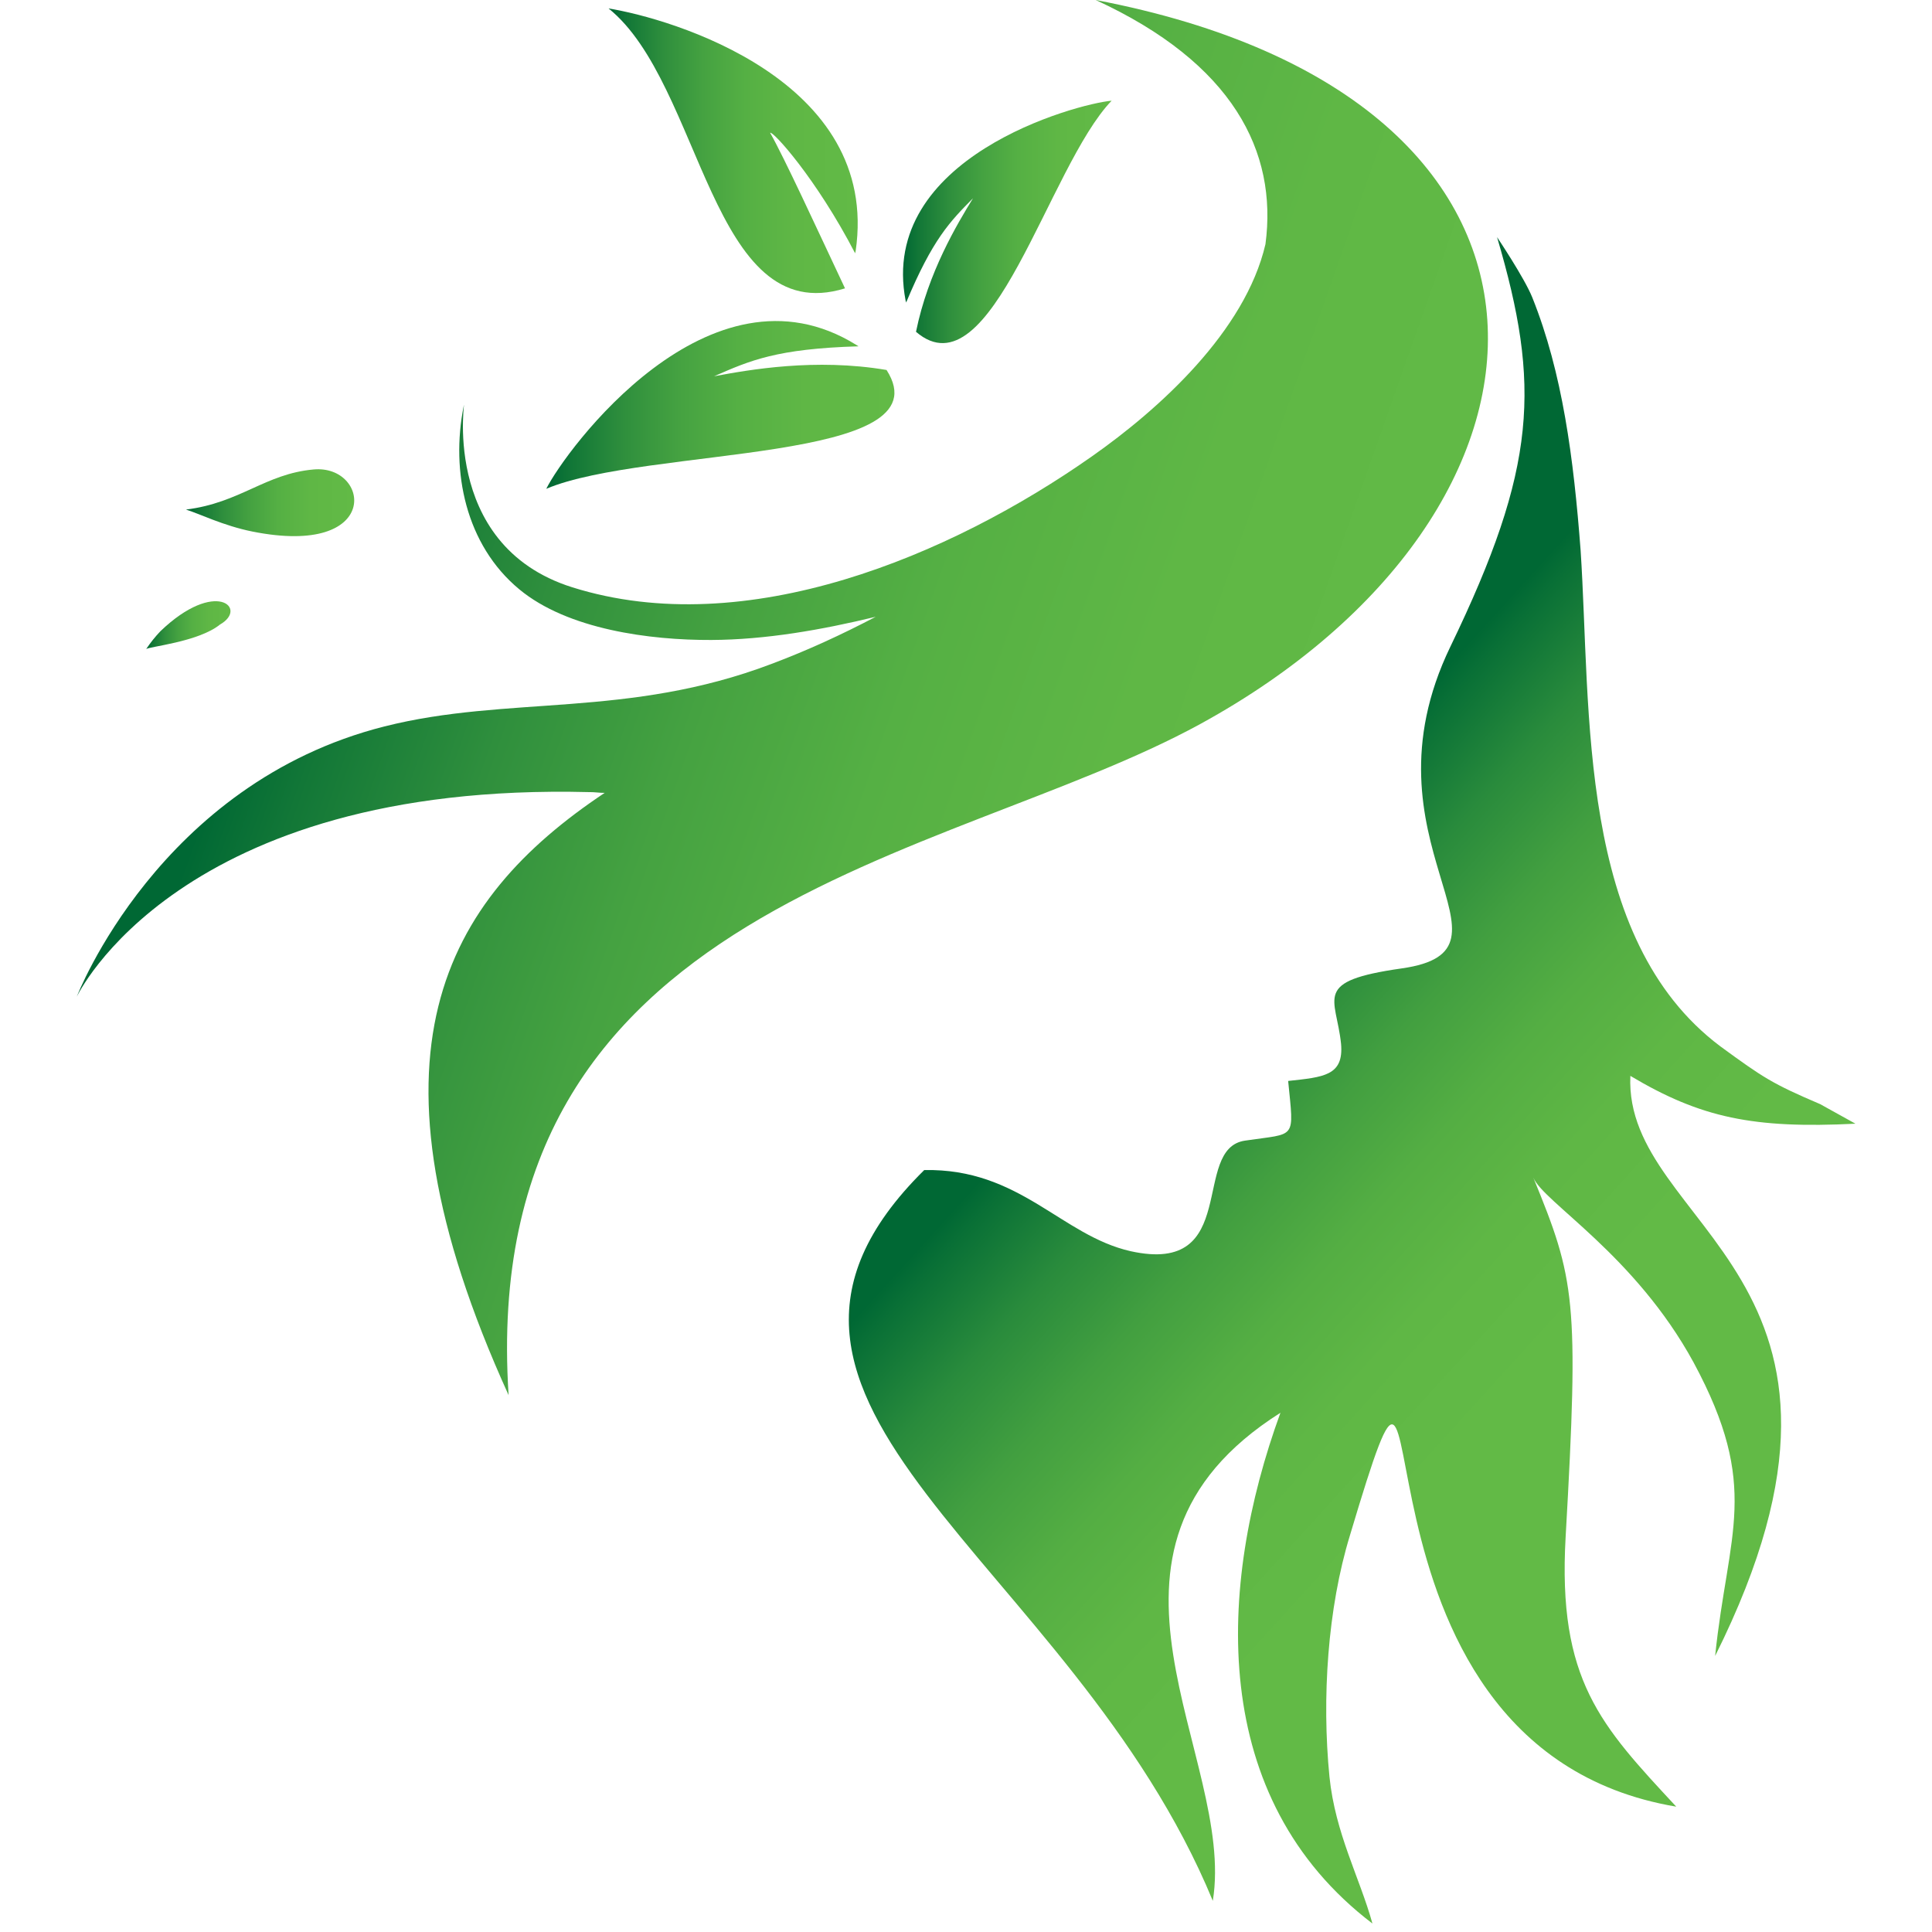 <?xml version="1.0" encoding="utf-8"?>
<!-- Generator: Adobe Illustrator 22.0.0, SVG Export Plug-In . SVG Version: 6.00 Build 0)  -->
<svg version="1.1" id="Layer_4" xmlns="http://www.w3.org/2000/svg" xmlns:xlink="http://www.w3.org/1999/xlink" x="0px" y="0px"
	 viewBox="0 0 800 800" style="enable-background:new 0 0 800 800;" xml:space="preserve">
<style type="text/css">
	.st0{fill-rule:evenodd;clip-rule:evenodd;fill:url(#SVGID_1_);}
	.st1{fill-rule:evenodd;clip-rule:evenodd;fill:url(#SVGID_2_);}
	.st2{fill-rule:evenodd;clip-rule:evenodd;fill:url(#SVGID_3_);}
	.st3{fill-rule:evenodd;clip-rule:evenodd;fill:url(#SVGID_4_);}
	.st4{fill-rule:evenodd;clip-rule:evenodd;fill:url(#SVGID_5_);}
	.st5{fill-rule:evenodd;clip-rule:evenodd;fill:url(#SVGID_6_);}
	.st6{fill-rule:evenodd;clip-rule:evenodd;fill:url(#SVGID_7_);}
</style>
<g>
	<g>
		<linearGradient id="SVGID_1_" gradientUnits="userSpaceOnUse" x1="127.132" y1="214.238" x2="568.273" y2="369.934">
			<stop  offset="0" style="stop-color:#006834"/>
			<stop  offset="7.426292e-02" style="stop-color:#127737"/>
			<stop  offset="0.223" style="stop-color:#2F8F3D"/>
			<stop  offset="0.381" style="stop-color:#45A241"/>
			<stop  offset="0.551" style="stop-color:#55B044"/>
			<stop  offset="0.743" style="stop-color:#5FB745"/>
			<stop  offset="1" style="stop-color:#62BA46"/>
		</linearGradient>
		<path class="st0" d="M453.7,0c56.7,26.1,75.4,62.7,70.3,101.1c-8.4,36.2-44.1,68.4-71.9,87.9c-58.5,41.1-143.1,76.8-215.1,54.2
			c-56.3-17.7-43.6-82-45-75c-5.4,27,0.8,57.4,23,75.8c20.1,16.7,54.3,21.1,79.5,21c22.6-0.1,45.8-4.2,68.1-9.6
			c-13.9,7.3-28.2,13.9-43.1,19.5c-59.5,22.6-109.3,13-160.3,25.9C65.7,324.4,31.8,412.7,31.8,412.7s41.8-89.1,212.3-84.7
			c1.3-0.1,5,0.4,6.3,0.3c-66.6,44.4-103.9,108.4-39.8,249.4C197.3,373.1,391.7,357.4,497,299.8C657.1,212.2,668.3,40.9,453.7,0z"/>
		<linearGradient id="SVGID_2_" gradientUnits="userSpaceOnUse" x1="498.856" y1="386.224" x2="663.589" y2="535.839">
			<stop  offset="0" style="stop-color:#006834"/>
			<stop  offset="4.325980e-02" style="stop-color:#097036"/>
			<stop  offset="0.214" style="stop-color:#298B3C"/>
			<stop  offset="0.392" style="stop-color:#429F40"/>
			<stop  offset="0.576" style="stop-color:#54AE43"/>
			<stop  offset="0.772" style="stop-color:#5FB745"/>
			<stop  offset="1" style="stop-color:#62BA46"/>
		</linearGradient>
		<path class="st1" d="M675.1,445.5c29.2,17.4,51,21.9,93.2,19.8l-14.6-8.1c-19.9-8.5-23.5-10.9-41.3-23.9
			c-59.5-44.6-53.5-138.6-57.9-205.4c-2.9-38.2-7.5-73.5-20-104.7c-3.3-8.2-14.6-25-14.6-25c18.1,61.4,16.6,95.2-19.3,169.5
			c-39.3,81.2,34,125.6-20.2,133.3c-37.3,5.3-27.1,11.8-25.1,31.2c1.2,13.3-7.3,13.8-21.9,15.4c2.4,24.7,3.6,21.5-17.8,24.7
			c-22.7,3.2-1.6,55.9-47.4,45.8c-28.8-6.5-45.8-34.4-85.5-33.6c-98,96.8,60.8,160.4,119.5,302.6c9.7-59.9-62.8-144.6,28-202.1
			c-26.3,72.1-30,159.6,38.1,211.5c-5.3-19.1-15.4-37.3-17.8-60.8c-3.2-32.4-0.8-69.7,8.5-100C601.3,494.1,545,723,694.1,748.1
			c-31.2-33.6-49.2-52.3-45.8-111.8c5.6-98.2,3.9-106.5-13.4-148.7c4.2,10.2,42.1,32,66.4,76.6c27.9,51.8,14.2,70.1,8.9,121.5
			C788.9,528.1,672.2,508.7,675.1,445.5L675.1,445.5z"/>
		<linearGradient id="SVGID_3_" gradientUnits="userSpaceOnUse" x1="251.99" y1="62.402" x2="355.172" y2="62.402">
			<stop  offset="0" style="stop-color:#006834"/>
			<stop  offset="7.426292e-02" style="stop-color:#127737"/>
			<stop  offset="0.223" style="stop-color:#2F8F3D"/>
			<stop  offset="0.381" style="stop-color:#45A241"/>
			<stop  offset="0.551" style="stop-color:#55B044"/>
			<stop  offset="0.743" style="stop-color:#5FB745"/>
			<stop  offset="1" style="stop-color:#62BA46"/>
		</linearGradient>
		<path class="st2" d="M318.9,55c1-1,19,18.7,35.2,49.9c0-0.3,0.1-0.6,0.2-0.9C364.7,32.9,277.5,7.6,252,3.5
			c38.9,31.3,42.3,133.1,97.9,115.9C337.8,93.7,324.9,65.6,318.9,55z"/>
		<linearGradient id="SVGID_4_" gradientUnits="userSpaceOnUse" x1="373.978" y1="91.855" x2="460.335" y2="91.855">
			<stop  offset="0" style="stop-color:#006834"/>
			<stop  offset="7.426292e-02" style="stop-color:#127737"/>
			<stop  offset="0.223" style="stop-color:#2F8F3D"/>
			<stop  offset="0.381" style="stop-color:#45A241"/>
			<stop  offset="0.551" style="stop-color:#55B044"/>
			<stop  offset="0.743" style="stop-color:#5FB745"/>
			<stop  offset="1" style="stop-color:#62BA46"/>
		</linearGradient>
		<path class="st3" d="M402.9,82.1c-9.5,9.6-16.7,16.9-27.7,43.2c0-0.3-0.1-0.5-0.2-0.8c-11.4-59.2,70.6-81.5,85.3-82.8
			c-26.2,27.2-49.8,122.4-81,95.7C384.3,112.7,396.4,92.7,402.9,82.1z"/>
		<linearGradient id="SVGID_5_" gradientUnits="userSpaceOnUse" x1="226.247" y1="167.666" x2="370.44" y2="167.666">
			<stop  offset="0" style="stop-color:#006834"/>
			<stop  offset="7.426292e-02" style="stop-color:#127737"/>
			<stop  offset="0.223" style="stop-color:#2F8F3D"/>
			<stop  offset="0.381" style="stop-color:#45A241"/>
			<stop  offset="0.551" style="stop-color:#55B044"/>
			<stop  offset="0.743" style="stop-color:#5FB745"/>
			<stop  offset="1" style="stop-color:#62BA46"/>
		</linearGradient>
		<path class="st4" d="M295.7,155.8c14.8-6.5,25.9-11.4,59.8-12.4c-0.3-0.2-0.5-0.3-0.8-0.5c-60.9-38-120.7,43.8-128.5,59.5
			c41.4-17.5,165.8-10.4,140.9-49.2C337.6,148.2,310.2,153.1,295.7,155.8z"/>
		<linearGradient id="SVGID_6_" gradientUnits="userSpaceOnUse" x1="60.512" y1="258.832" x2="95.396" y2="258.832">
			<stop  offset="0" style="stop-color:#006834"/>
			<stop  offset="7.426292e-02" style="stop-color:#127737"/>
			<stop  offset="0.223" style="stop-color:#2F8F3D"/>
			<stop  offset="0.381" style="stop-color:#45A241"/>
			<stop  offset="0.551" style="stop-color:#55B044"/>
			<stop  offset="0.743" style="stop-color:#5FB745"/>
			<stop  offset="1" style="stop-color:#62BA46"/>
		</linearGradient>
		<path class="st5" d="M60.5,268.8c0.6-1,21.6-2.9,30.6-10.2c11.8-6.7-1.8-19.2-24.7,2.8C64.3,263.6,62.3,266.1,60.5,268.8z"/>
		<linearGradient id="SVGID_7_" gradientUnits="userSpaceOnUse" x1="76.979" y1="208.154" x2="146.626" y2="208.154">
			<stop  offset="0" style="stop-color:#006834"/>
			<stop  offset="7.426292e-02" style="stop-color:#127737"/>
			<stop  offset="0.223" style="stop-color:#2F8F3D"/>
			<stop  offset="0.381" style="stop-color:#45A241"/>
			<stop  offset="0.551" style="stop-color:#55B044"/>
			<stop  offset="0.743" style="stop-color:#5FB745"/>
			<stop  offset="1" style="stop-color:#62BA46"/>
		</linearGradient>
		<path class="st6" d="M77,211c22.5-2.8,32.8-14.8,52.8-16.6c23.4-2.2,28.7,36.5-25.3,25.7C92.5,217.7,82.3,212.6,77,211z"/>
	</g>
</g>
</svg>
